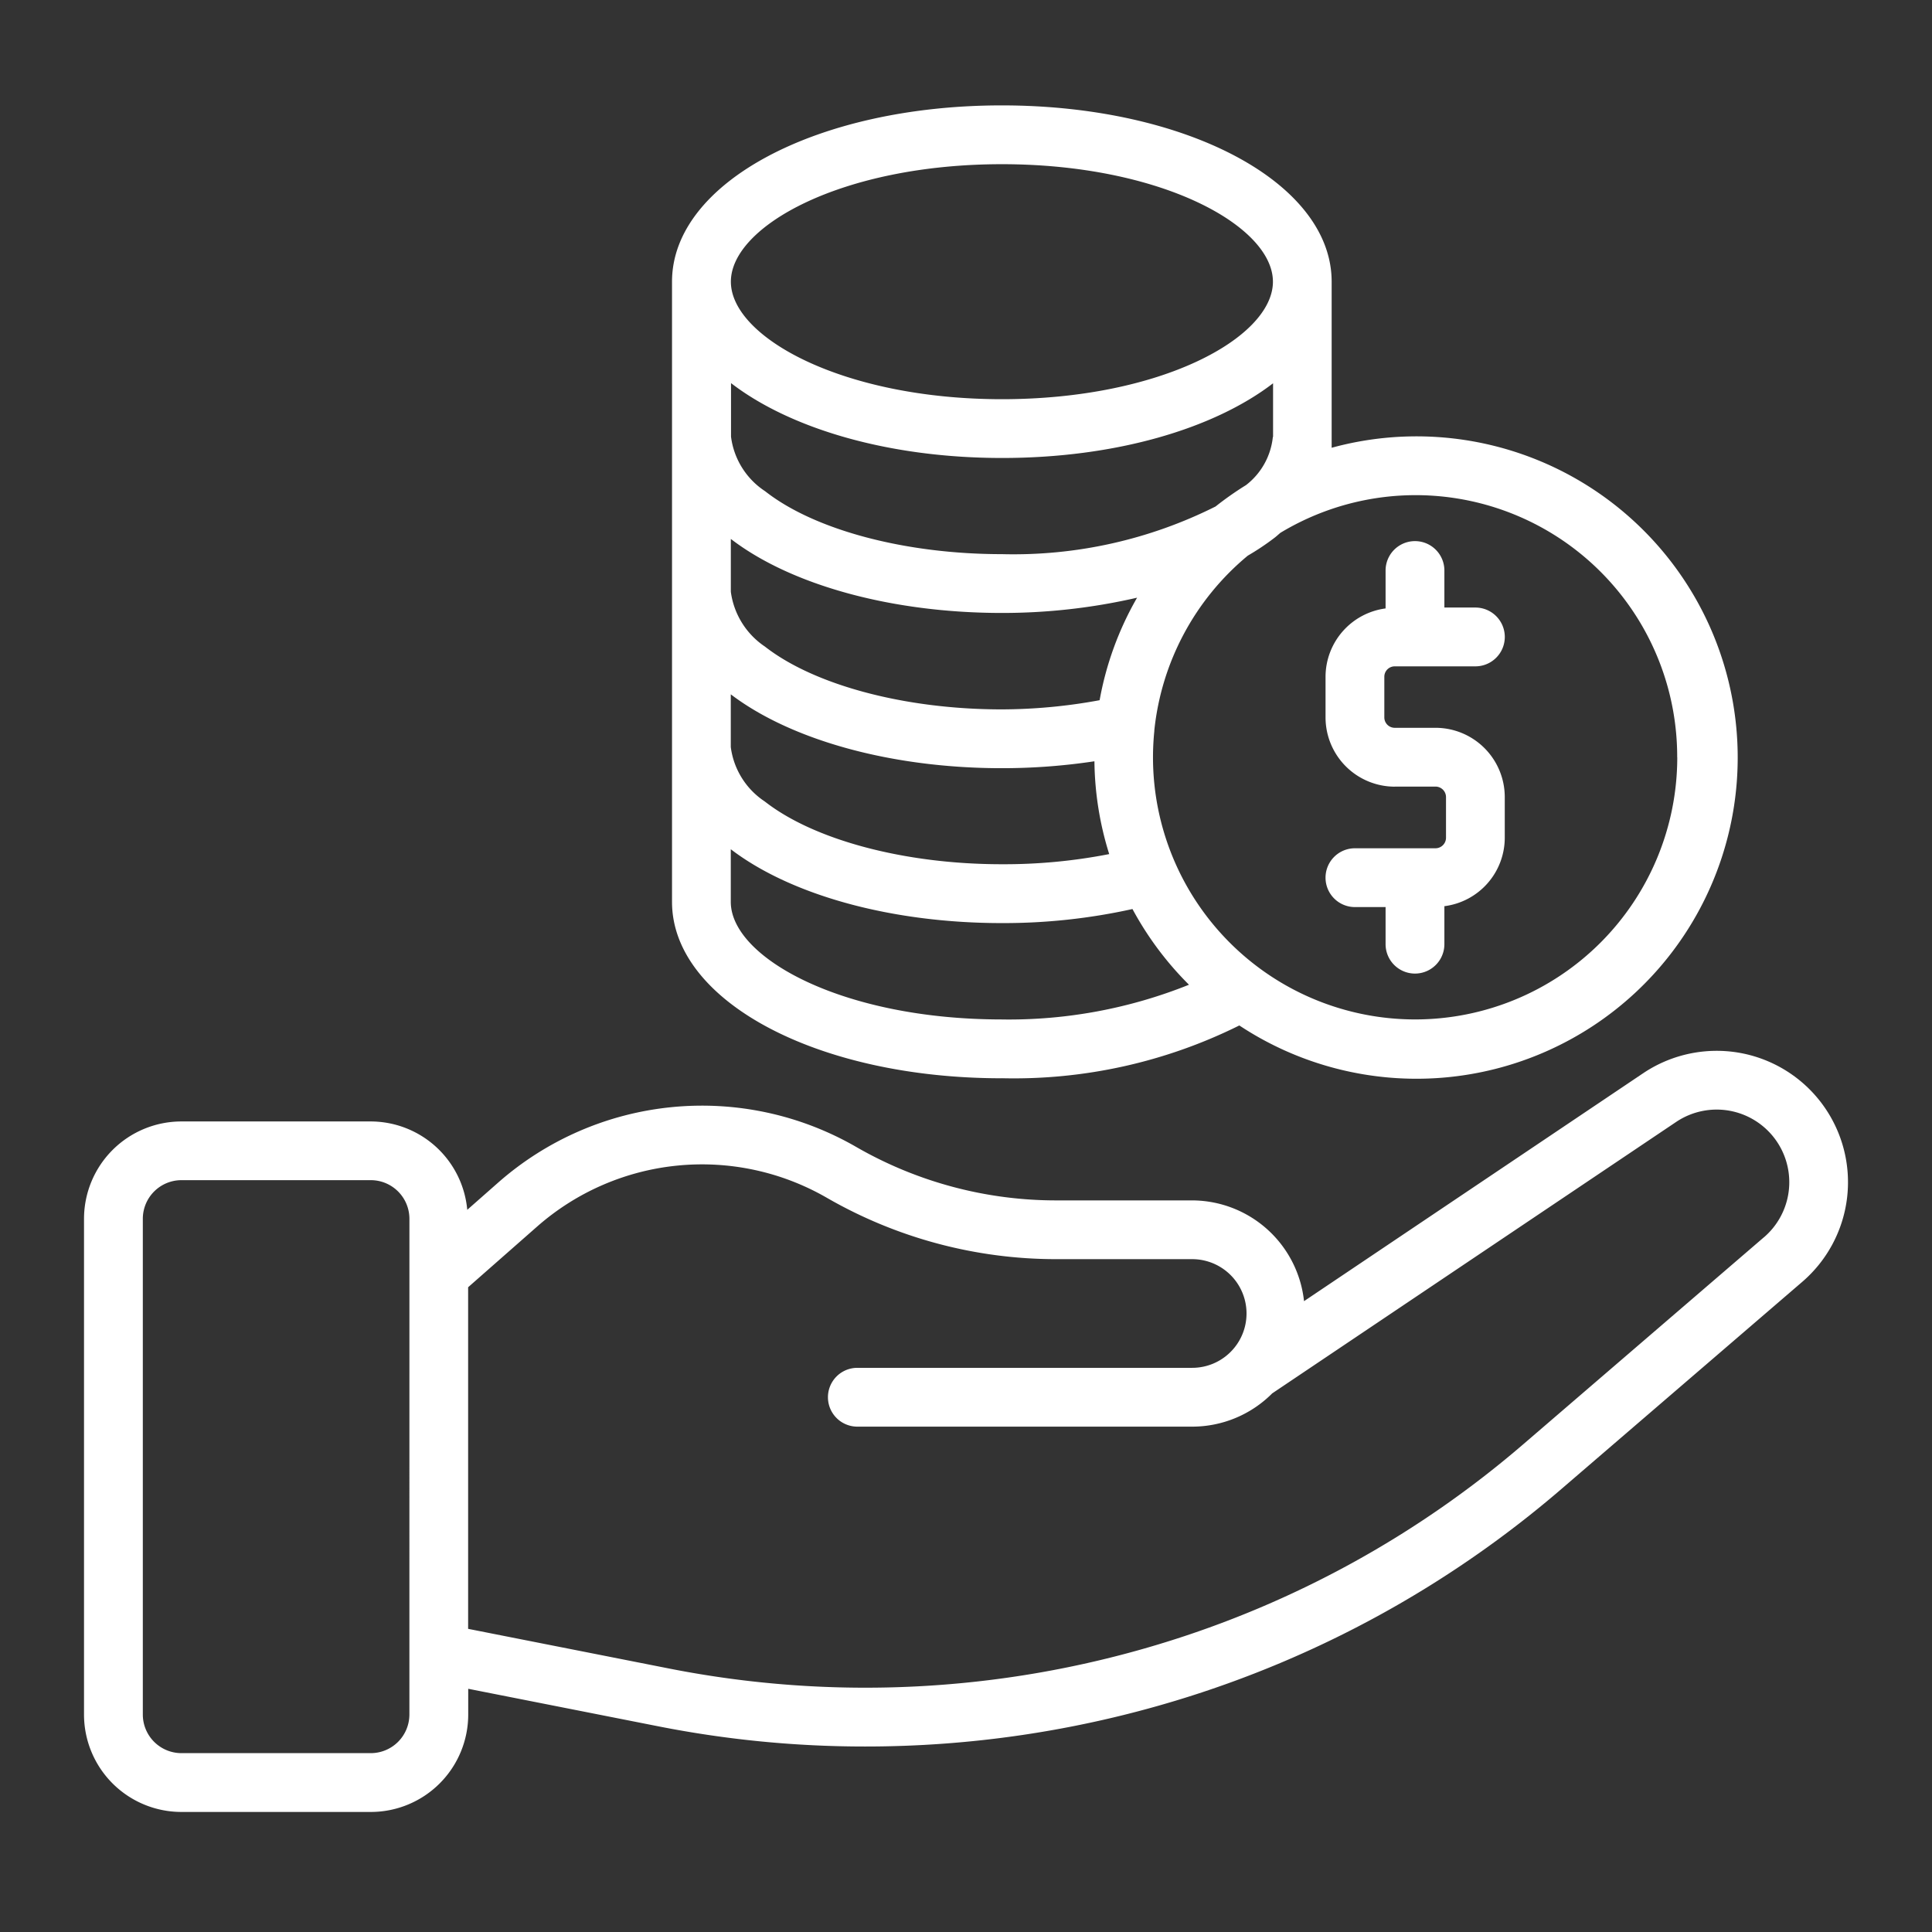 <svg xmlns="http://www.w3.org/2000/svg" width="80" height="80" viewBox="0 0 80 80"><rect x="0" y="0" width="80" height="80" fill="#333333" stroke="none"/><g id="Group_32351" data-name="Group 32351" transform="translate(-338 -891)"><rect id="Rectangle_15133" data-name="Rectangle 15133" width="80" height="80" transform="translate(338 891)" fill="none"></rect><g id="investment" transform="translate(339.479 892.387)"><path id="Path_111885" data-name="Path 111885" d="M35.65,43.26a20.974,20.974,0,0,0,9.841-2.185,13.3,13.3,0,1,0,3.823-23.921V10.322c0-.016,0-.03,0-.045,0-4.093-6-7.3-13.66-7.3S22,6.184,22,10.276V35.96a.043.043,0,0,1,0,.009c.012,4.09,6,7.293,13.649,7.293ZM46.879,16.706A2.886,2.886,0,0,1,45.768,18.7a13.419,13.419,0,0,0-1.262.886,18.66,18.66,0,0,1-8.85,1.973c-4,0-7.758-1-9.8-2.605a3.174,3.174,0,0,1-1.413-2.259c0-.006,0-.011,0-.018v-2.2c2.447,1.883,6.519,3.1,11.224,3.1s8.774-1.213,11.221-3.093v2.223ZM24.433,27.364c2.522,1.915,6.7,3.058,11.216,3.058a25.607,25.607,0,0,0,3.842-.286,13.272,13.272,0,0,0,.612,3.843,22.6,22.6,0,0,1-4.454.42c-4.005,0-7.765-1-9.81-2.6a3.189,3.189,0,0,1-1.406-2.253V27.364Zm15.273.243a22.508,22.508,0,0,1-4.058.38c-3.988,0-7.75-1-9.8-2.6a3.248,3.248,0,0,1-1.413-2.272V20.929c2.5,1.919,6.683,3.065,11.222,3.065a24.866,24.866,0,0,0,5.6-.632A13.189,13.189,0,0,0,39.706,27.607ZM35.649,40.826c-6.609,0-11.216-2.566-11.216-4.87V33.778c2.507,1.915,6.681,3.058,11.216,3.058a24.645,24.645,0,0,0,5.417-.582,13.365,13.365,0,0,0,2.34,3.135,20.028,20.028,0,0,1-7.757,1.438ZM63.625,29.971a10.854,10.854,0,0,1-21.709,0c0-.366.019-.729.055-1.087a.219.219,0,0,1,0-.027,10.845,10.845,0,0,1,3.871-7.236,10.515,10.515,0,0,0,1.125-.754c.079-.062.147-.127.223-.19a10.831,10.831,0,0,1,16.432,9.294ZM35.658,5.412c6.6,0,11.209,2.555,11.224,4.854,0,0,0,.009,0,.013v.032c-.045,2.292-4.638,4.832-11.221,4.832s-11.224-2.564-11.224-4.866,4.61-4.865,11.224-4.865Z" transform="translate(4.348)" fill="#fff"></path><path id="Path_111886" data-name="Path 111886" d="M47.095,27.962h1.692a.436.436,0,0,1,.43.431v1.692a.437.437,0,0,1-.43.431H45.446a1.217,1.217,0,1,0,0,2.435h1.269v1.536a1.217,1.217,0,1,0,2.435,0V32.914a2.86,2.86,0,0,0,2.5-2.828V28.394a2.869,2.869,0,0,0-2.865-2.866H47.094a.431.431,0,0,1-.431-.43V23.413a.431.431,0,0,1,.431-.43h.824l.015,0,.015,0h2.486a1.217,1.217,0,0,0,0-2.435H49.15V19.015a1.217,1.217,0,1,0-2.435,0v1.57a2.859,2.859,0,0,0-2.486,2.827V25.1a2.869,2.869,0,0,0,2.866,2.865Z" transform="translate(9.18 3.222)" fill="#fff"></path><path id="Path_111887" data-name="Path 111887" d="M70.813,35.27a5.458,5.458,0,0,0-4.246.788L52.518,45.5a4.673,4.673,0,0,0-4.632-4.172H42.245a16.575,16.575,0,0,1-8.271-2.214,12.775,12.775,0,0,0-14.823,1.475l-1.282,1.129a4.021,4.021,0,0,0-3.992-3.659H6.029A4.034,4.034,0,0,0,2,42.085V62.621a4.034,4.034,0,0,0,4.03,4.03h7.849a4.034,4.034,0,0,0,4.03-4.03v-1.07l7.886,1.557a44.079,44.079,0,0,0,8.552.833,44.359,44.359,0,0,0,12.864-1.9,43.989,43.989,0,0,0,16-8.793L73.149,44.7a5.441,5.441,0,0,0-2.336-9.43ZM15.473,62.621a1.6,1.6,0,0,1-1.595,1.595H6.03a1.6,1.6,0,0,1-1.595-1.595V42.085A1.6,1.6,0,0,1,6.03,40.49h7.849a1.6,1.6,0,0,1,1.595,1.595Zm56.09-19.768L61.626,51.4A41.562,41.562,0,0,1,46.5,59.709a41.961,41.961,0,0,1-20.238,1.01l-8.357-1.65V44.924l2.854-2.51a10.342,10.342,0,0,1,12-1.194,19.012,19.012,0,0,0,9.487,2.541h5.641a2.249,2.249,0,0,1,0,4.5H34.022a1.217,1.217,0,0,0,0,2.435H47.887A4.671,4.671,0,0,0,51.2,49.319l16.727-11.24a3.007,3.007,0,0,1,4.271.974,3.005,3.005,0,0,1-.633,3.8Z" transform="translate(0 6.991)" fill="#fff"></path></g></g></svg>